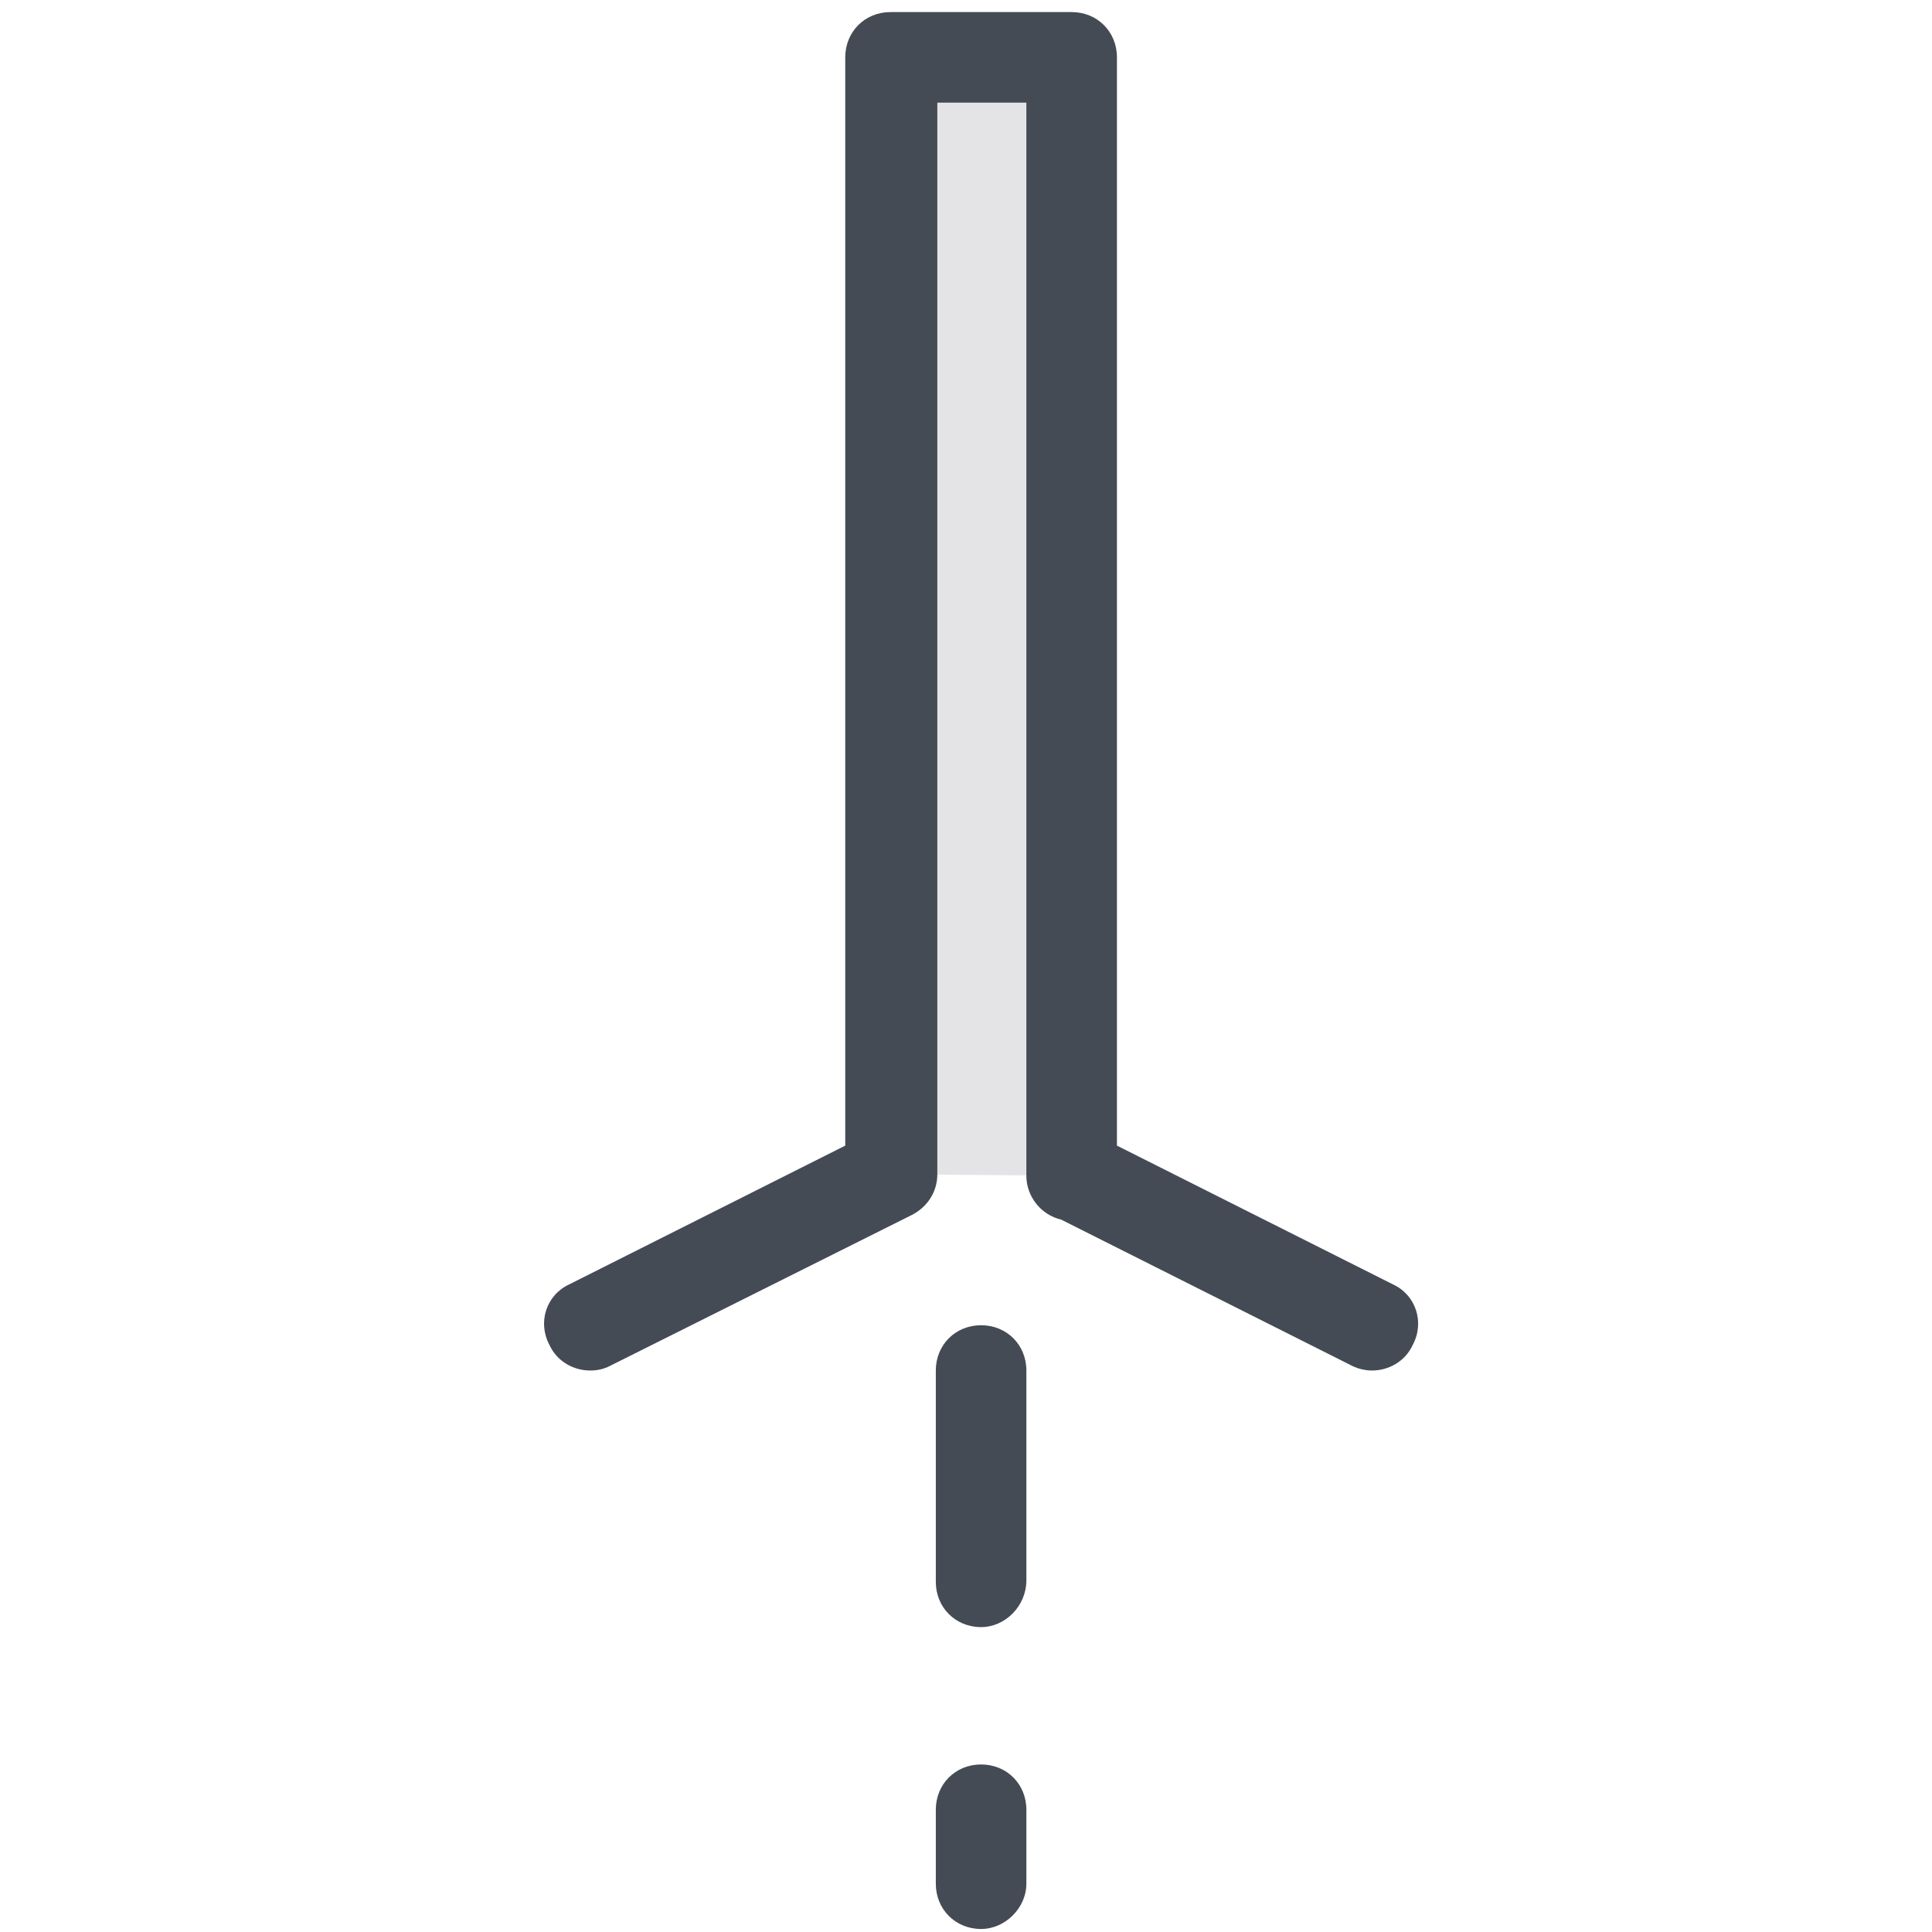 <?xml version="1.0" ?><svg id="Layer_1" style="enable-background:new 0 0 128 128;" version="1.1" viewBox="0 0 128 128" xml:space="preserve" xmlns="http://www.w3.org/2000/svg" xmlns:xlink="http://www.w3.org/1999/xlink"><style type="text/css">
	.st0{fill:#FFFFFF;}
	.st1{fill:#E4E4E7;}
	.st2{fill:none;stroke:#444B54;stroke-width:6;stroke-linecap:round;stroke-linejoin:round;stroke-miterlimit:10;}
	.st3{fill:#AFAFBC;}
	.st4{fill:#EAD063;}
	.st5{fill:#242426;}
	.st6{fill:#F9DED4;}
	.st7{fill:#D8AC9E;}
	.st8{fill:#FFD0FF;}
	.st9{fill:#6575C1;}
	.st10{fill:#786F74;}
	.st11{fill:#9B9BA5;}
	.st12{fill:#FFD2EA;}
	.st13{fill:#B78BA4;}
	.st14{fill:#444B54;}
	.st15{fill:#5D5D8C;}
	.st16{fill:none;stroke:#FFFFFF;stroke-width:6;stroke-linecap:round;stroke-linejoin:round;stroke-miterlimit:10;}
</style><g><polygon class="st1" points="59,3.8 59,77.8 71,77.9 71,3.8  "/></g><g><path class="st14" d="M65,107.8c-1.7,0-3-1.3-3-3V90.8c0-1.7,1.3-3,3-3s3,1.3,3,3v13.9C68,106.4,66.6,107.8,65,107.8z"/></g><g><path class="st14" d="M65,127.8c-1.7,0-3-1.3-3-3v-4.9c0-1.7,1.3-3,3-3s3,1.3,3,3v4.9C68,126.4,66.6,127.8,65,127.8z"/></g><path class="st14" d="M92.3,85.1L74,75.9V3.8c0-1.7-1.3-3-3-3H59c-1.7,0-3,1.3-3,3v72.1l-18.3,9.2c-1.5,0.7-2.1,2.5-1.3,4  c0.5,1.1,1.6,1.7,2.7,1.7c0.5,0,0.9-0.1,1.3-0.3l20-10c1-0.5,1.7-1.5,1.7-2.7V6.8H68v71.1c0,1.4,1,2.6,2.3,2.9l19.3,9.7  c0.4,0.2,0.9,0.3,1.3,0.3c1.1,0,2.2-0.6,2.7-1.7C94.4,87.6,93.8,85.8,92.3,85.1z"/></svg>